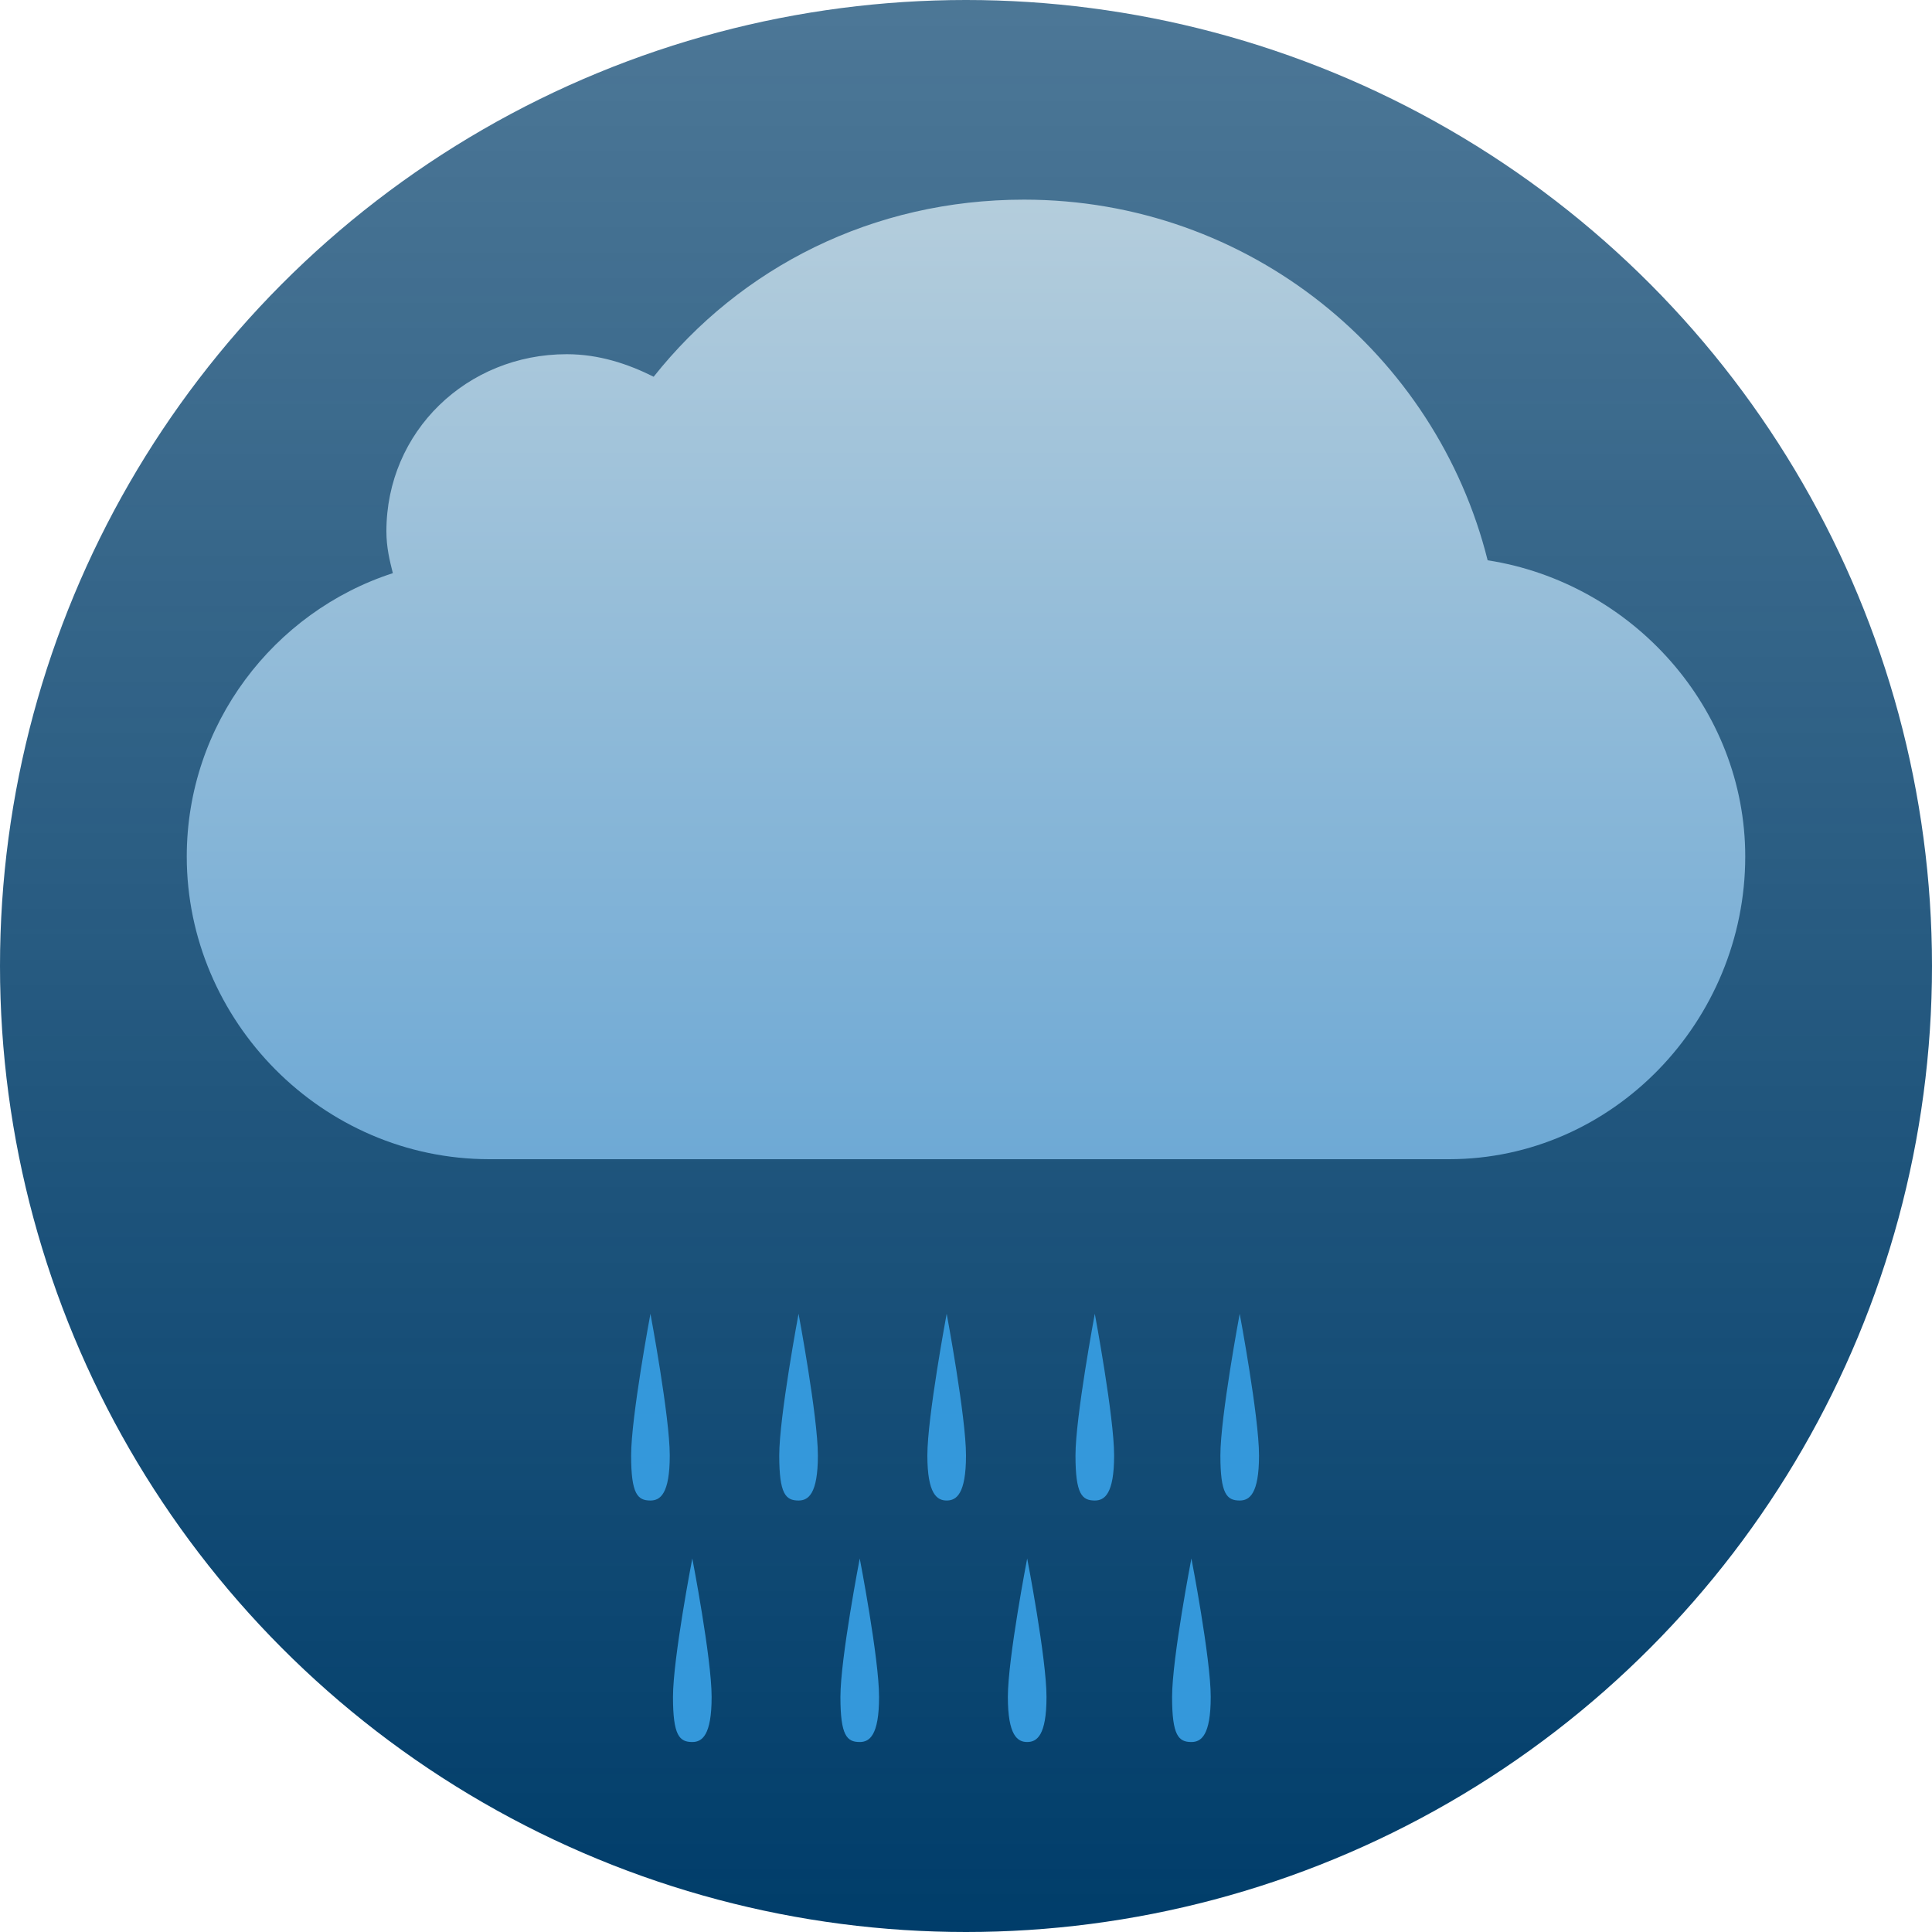 <?xml version="1.0" encoding="utf-8"?>
<!-- Generator: Adobe Illustrator 19.0.0, SVG Export Plug-In . SVG Version: 6.00 Build 0)  -->
<svg version="1.1" id="Layer_1" xmlns="http://www.w3.org/2000/svg" xmlns:xlink="http://www.w3.org/1999/xlink" x="0px" y="0px"
	 width="60px" height="60px" viewBox="-275 367 60 60" style="enable-background:new -275 367 60 60;" xml:space="preserve">
<style type="text/css">
	.st0{fill:url(#SVGID_1_);}
	.st1{fill:#3498DB;}
	.st2{fill:url(#SVGID_2_);}
</style>
<linearGradient id="SVGID_1_" gradientUnits="userSpaceOnUse" x1="-245" y1="429" x2="-245" y2="369" gradientTransform="matrix(1 0 0 -1 0 796)">
	<stop  offset="0" style="stop-color:#003D6A;stop-opacity:0.7"/>
	<stop  offset="1" style="stop-color:#003D6A"/>
</linearGradient>
<circle class="st0" cx="-245" cy="397" r="30"/>
<g>
	<g>
		<path class="st1" d="M-254.2,412.2c0,1.2-0.3,1.4-0.6,1.4c-0.4,0-0.6-0.2-0.6-1.4c0-1.2,0.6-4.4,0.6-4.4S-254.2,411-254.2,412.2z"
			/>
	</g>
	<g>
		<path class="st1" d="M-245,412.2c0,1.2-0.3,1.4-0.6,1.4s-0.6-0.2-0.6-1.4c0-1.2,0.6-4.4,0.6-4.4S-245,411-245,412.2z"/>
	</g>
	<g>
		<path class="st1" d="M-235.9,412.2c0,1.2-0.3,1.4-0.6,1.4c-0.4,0-0.6-0.2-0.6-1.4c0-1.2,0.6-4.4,0.6-4.4S-235.9,411-235.9,412.2z"
			/>
	</g>
	<g>
		<path class="st1" d="M-252.9,419.7c0,1.2-0.3,1.4-0.6,1.4c-0.4,0-0.6-0.2-0.6-1.4c0-1.2,0.6-4.3,0.6-4.3S-252.9,418.5-252.9,419.7
			z"/>
	</g>
	<g>
		<path class="st1" d="M-242.5,419.7c0,1.2-0.3,1.4-0.6,1.4s-0.6-0.2-0.6-1.4c0-1.2,0.6-4.3,0.6-4.3S-242.5,418.5-242.5,419.7z"/>
	</g>
	<g>
		<path class="st1" d="M-249.6,412.2c0,1.2-0.3,1.4-0.6,1.4c-0.4,0-0.6-0.2-0.6-1.4c0-1.2,0.6-4.4,0.6-4.4S-249.6,411-249.6,412.2z"
			/>
	</g>
	<g>
		<path class="st1" d="M-240.4,412.2c0,1.2-0.3,1.4-0.6,1.4c-0.4,0-0.6-0.2-0.6-1.4c0-1.2,0.6-4.4,0.6-4.4S-240.4,411-240.4,412.2z"
			/>
	</g>
	<g>
		<path class="st1" d="M-247.7,419.7c0,1.2-0.3,1.4-0.6,1.4c-0.4,0-0.6-0.2-0.6-1.4c0-1.2,0.6-4.3,0.6-4.3S-247.7,418.5-247.7,419.7
			z"/>
	</g>
	<g>
		<path class="st1" d="M-237.4,419.7c0,1.2-0.3,1.4-0.6,1.4c-0.4,0-0.6-0.2-0.6-1.4c0-1.2,0.6-4.3,0.6-4.3S-237.4,418.5-237.4,419.7
			z"/>
	</g>
</g>
<linearGradient id="SVGID_2_" gradientUnits="userSpaceOnUse" x1="-245.001" y1="422.805" x2="-245.001" y2="393" gradientTransform="matrix(1 0 0 -1 0 796)">
	<stop  offset="0" style="stop-color:#B4CDDC"/>
	<stop  offset="1" style="stop-color:#6EA9D5"/>
</linearGradient>
<path class="st2" d="M-220.8,393.6c0-4.6-3.5-8.5-8-9.2c-1.6-6.4-7.4-11.2-14.4-11.2c-4.7,0-8.8,2.1-11.5,5.5
	c-0.8-0.4-1.7-0.7-2.7-0.7c-3.1,0-5.6,2.4-5.6,5.5c0,0.5,0.1,0.9,0.2,1.3c-3.7,1.2-6.4,4.7-6.4,8.8c0,5.1,4.2,9.4,9.4,9.4
	c0.1,0,29.3,0,29.3,0c0.1,0,0.4,0,0.5,0h0l0,0C-224.9,403-220.8,398.7-220.8,393.6z"/>
</svg>
